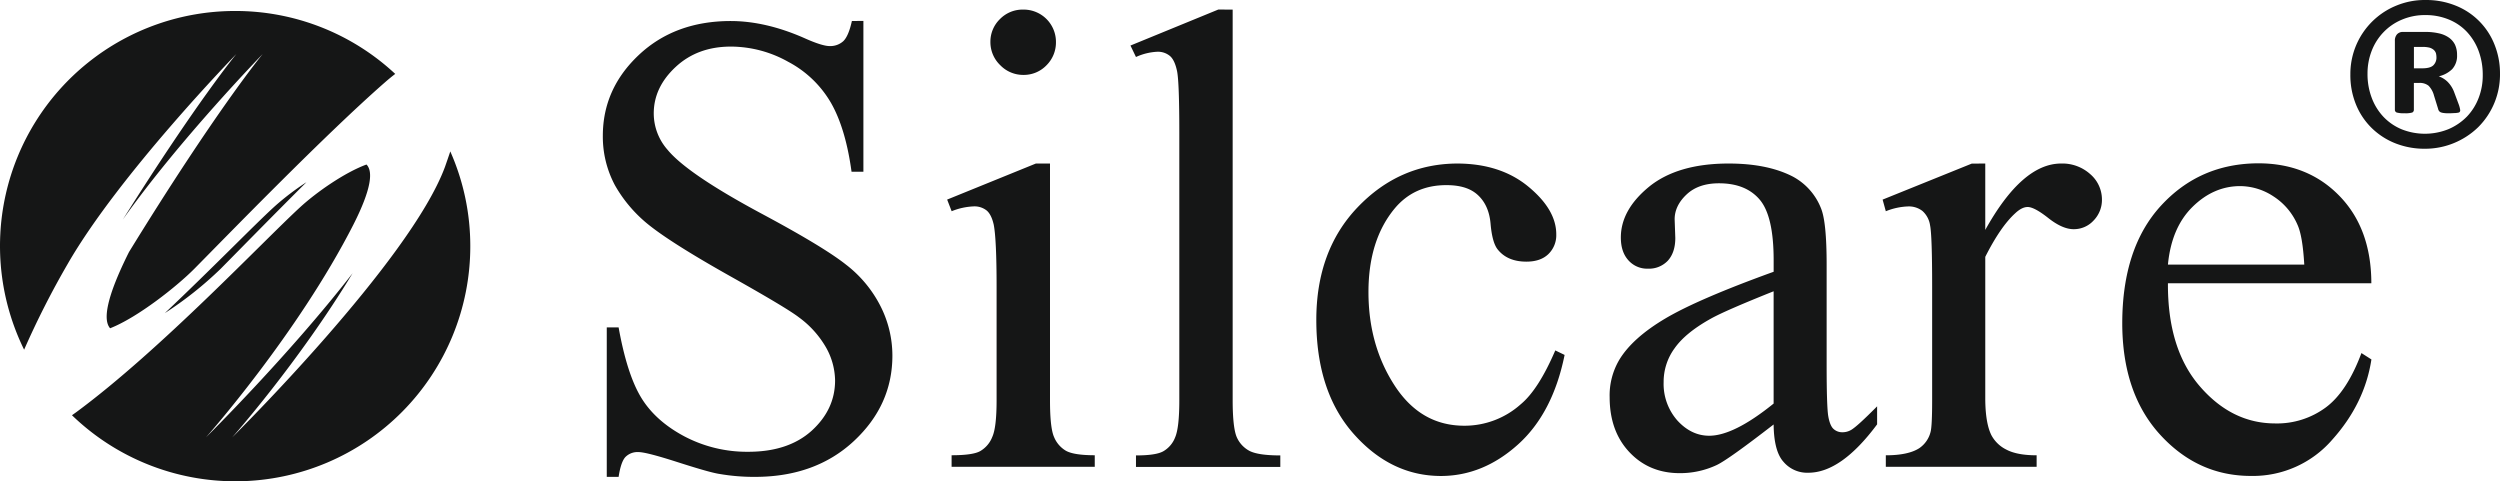 <svg viewBox="0 0 953.5 183.57" data-name="Warstwa 1" id="Warstwa_1" xmlns="http://www.w3.org/2000/svg"><defs><style>.cls-1{fill:#151616;fill-rule:evenodd}</style></defs><path class="cls-1" d="M171.74 57.75a89 89 0 0 1 7.63 36.13 89.62 89.62 0 0 1-151.92 64.49l1.67-1.19c32.13-23.7 71.49-65.47 85.55-78.33 6.19-5.65 16.89-13.1 25.11-16.1 2.59 2.64 1.83 9.46-5 22.93-21.29 41.77-56.23 81.14-56.23 81.14s31.64-31.28 55.94-62.62c-20.68 34.17-45.93 62.61-45.93 62.61s67.88-67.08 81.18-103.23c.7-2.01 1.38-3.96 2-5.83Zm-54.86 11.74c-13.54 13.48-25.93 26.18-32.74 33.05a138.71 138.71 0 0 1-21.28 16.89c18.05-17.06 33.88-33.38 41.76-40.59a99.87 99.87 0 0 1 12.26-9.35ZM89.74 4.19a89.34 89.34 0 0 1 61 24q-1.85 1.41-3.91 3.21C124 51.37 87.74 88.74 74.09 102.54c-6.62 6.67-21.58 18.54-32.09 22.66-2.78-3.13-1.49-11.7 7.2-29.08 33.34-54.23 51-75.52 51-75.52S68.58 53.09 46.84 83.74C75.2 38.63 90.16 20.6 90.16 20.6s-44.58 45.77-64.27 79.93A330 330 0 0 0 9.2 133.37 89.63 89.63 0 0 1 89.74 4.19ZM826.85 100.92h52c-.42-7.2-1.25-12.27-2.59-15.2a24.29 24.29 0 0 0-9.13-10.8 23.25 23.25 0 0 0-12.69-3.94q-10.17 0-18.21 7.92c-5.36 5.27-8.49 12.64-9.38 22.02Zm0 7.12c-.09 16.7 3.93 29.76 12.14 39.27s17.79 14.19 28.8 14.19a31.25 31.25 0 0 0 19.22-6.07c5.44-4 10-11 13.64-20.77l3.81 2.43q-2.57 16.83-14.94 30.61a40 40 0 0 1-31 13.82q-20.28 0-34.66-15.75t-14.43-42.4q0-28.83 14.77-44.92t37.1-16.16q18.9 0 31 12.47t12.13 33.29Zm-69.67-45.67v25.32q14.07-25.32 28.93-25.32a15.92 15.92 0 0 1 11.18 4.11 12.74 12.74 0 0 1 4.39 9.5 11.23 11.23 0 0 1-3.18 8.12 10.15 10.15 0 0 1-7.62 3.31c-2.85 0-6.07-1.42-9.63-4.23s-6.19-4.23-7.91-4.23c-1.47 0-3.06.8-4.78 2.43-3.68 3.35-7.49 8.87-11.38 16.58v53.84c0 6.2.75 10.93 2.3 14.11a12.89 12.89 0 0 0 5.65 5.52c2.72 1.47 6.57 2.22 11.64 2.22v4.4h-57.52v-4.4c5.73 0 10-.92 12.77-2.72a10.54 10.54 0 0 0 4.31-6.24c.38-1.42.59-5.35.59-11.93v-43.51q0-19.59-.8-23.36a9.07 9.07 0 0 0-2.93-5.45 8.47 8.47 0 0 0-5.36-1.71 24.85 24.85 0 0 0-8.58 1.84l-1.22-4.44 34-13.73Zm-80.72 91.52v-42.8q-18.53 7.41-23.91 10.43c-6.49 3.6-11.09 7.37-13.85 11.3a21.66 21.66 0 0 0-4.19 12.9 21.1 21.1 0 0 0 5.23 14.65c3.52 3.85 7.58 5.82 12.14 5.82q9.4 0 24.58-12.27Zm0 8q-17.26 13.37-21.72 15.48a32.88 32.88 0 0 1-14.06 3.09q-11.68 0-19.22-8t-7.54-21a26.6 26.6 0 0 1 3.68-14.23q5-8.29 17.46-15.7t41.41-17.88v-4.44c0-11.17-1.76-18.88-5.32-23.07s-8.75-6.23-15.53-6.23c-5.15 0-9.25 1.38-12.27 4.18s-4.64 6-4.64 9.55l.25 7.12c0 3.77-1 6.65-2.89 8.71a9.89 9.89 0 0 1-7.54 3 9.55 9.55 0 0 1-7.45-3.18c-1.93-2.14-2.89-5-2.89-8.71q0-10.55 10.8-19.39c7.19-5.82 17.28-8.82 30.3-8.82 10 0 18.13 1.68 24.54 5a23.4 23.4 0 0 1 10.67 12c1.47 3.51 2.18 10.67 2.18 21.56v38.14q0 16.08.63 19.72c.42 2.39 1.09 4 2 4.81a4.82 4.82 0 0 0 3.26 1.26 6.5 6.5 0 0 0 3.44-.88c1.71-1 5-4.06 9.92-9v6.87q-13.68 18.42-26.19 18.45a11.85 11.85 0 0 1-9.54-4.19c-2.46-2.74-3.66-7.53-3.74-14.23Zm-79.72-26.52q-4.51 22.23-17.79 34.17t-29.3 12q-19.15 0-33.38-16.08t-14.23-43.44q0-26.5 15.79-43t37.81-16.65q16.58 0 27.25 8.79t10.67 18.21a10 10 0 0 1-3 7.53q-3 2.9-8.41 2.89-7.23 0-10.93-4.65c-1.38-1.71-2.31-5-2.72-9.83s-2.14-8.5-5-11.06-6.82-3.64-11.88-3.64q-12.32 0-19.77 9-9.92 12.06-9.92 31.78c0 13.4 3.26 25.24 9.88 35.5s15.45 15.48 26.67 15.48a32.13 32.13 0 0 0 21.56-8.21c4.52-3.76 8.88-10.59 13.15-20.51ZM470.14 3.66v149.05c0 7 .55 11.68 1.55 14a10.82 10.82 0 0 0 4.73 5.19c2.14 1.17 6.07 1.8 11.89 1.8v4.4h-55.05v-4.4c5.15 0 8.66-.54 10.5-1.63a10.38 10.38 0 0 0 4.44-5.27c1.05-2.43 1.59-7.12 1.59-14.07V50.64q0-19-.83-23.36c-.59-2.89-1.51-4.9-2.77-5.95a7.18 7.18 0 0 0-4.85-1.59 22.09 22.09 0 0 0-8.08 2l-2.1-4.37 33.5-13.73Zm-69.67 58.71v90.31c0 7 .51 11.68 1.55 14a10.78 10.78 0 0 0 4.52 5.24c2 1.13 5.7 1.71 11 1.71v4.4h-54.6v-4.4c5.49 0 9.17-.54 11-1.63a10.68 10.68 0 0 0 4.48-5.27c1.13-2.43 1.68-7.12 1.68-14.07v-43.29c0-12.19-.38-20.06-1.09-23.66-.59-2.63-1.51-4.44-2.72-5.44a7.44 7.44 0 0 0-5-1.55 24.85 24.85 0 0 0-8.33 1.84l-1.72-4.44 33.84-13.75ZM390.3 3.66a12.31 12.31 0 0 1 12.44 12.39 12.26 12.26 0 0 1-3.6 8.84 12 12 0 0 1-8.79 3.68 12.17 12.17 0 0 1-8.83-3.68 12.18 12.18 0 0 1-3.78-8.84 12 12 0 0 1 3.65-8.78 12.07 12.07 0 0 1 8.91-3.61Zm-61 4.31V65.5h-4.52q-2.26-16.57-7.91-26.38a40.83 40.83 0 0 0-16.29-15.57 44.79 44.79 0 0 0-21.81-5.78q-12.75 0-21.1 7.79c-5.57 5.19-8.33 11.09-8.33 17.71a21 21 0 0 0 5.27 13.86q7.6 9.23 36.18 24.53 23.3 12.49 31.81 19.22a46.49 46.49 0 0 1 13.15 15.74 41.68 41.68 0 0 1 4.61 19q0 18.9-14.66 32.57t-37.72 13.69a77.66 77.66 0 0 1-13.65-1.13c-2.51-.38-7.79-1.89-15.74-4.44s-13-3.89-15.16-3.89a6.49 6.49 0 0 0-4.85 1.84c-1.17 1.21-2.06 3.77-2.64 7.62h-4.52v-57h4.52q3.21 17.9 8.62 26.79t16.5 14.78a51.23 51.23 0 0 0 24.32 5.86q15.33 0 24.25-8.08c5.9-5.4 8.87-11.76 8.87-19.13a26.27 26.27 0 0 0-3.35-12.4 37.12 37.12 0 0 0-10.41-11.64c-3.19-2.47-11.9-7.66-26.13-15.66s-24.33-14.32-30.36-19a52.54 52.54 0 0 1-13.69-15.7 39.33 39.33 0 0 1-4.64-18.93q0-17.9 13.73-30.81t35-12.94c8.83 0 18.21 2.14 28.09 6.49 4.56 2.06 7.83 3.06 9.67 3.06a7.4 7.4 0 0 0 5.24-1.88q2-1.95 3.26-7.67ZM929.26 21.82a6.5 6.5 0 0 0-.2-1.54 3 3 0 0 0-.85-1.27 4.31 4.31 0 0 0-1.64-.85 10.76 10.76 0 0 0-2.57-.27h-3.33v8.17h3.21c2 0 3.43-.4 4.21-1.17a4.09 4.09 0 0 0 1.17-3.07Zm9.07 20.21a1.24 1.24 0 0 1-.13.55.74.74 0 0 1-.55.37 7.51 7.51 0 0 1-1.24.17c-.53 0-1.25.08-2.17.08s-1.49 0-2-.08a4.66 4.66 0 0 1-1.24-.25 1.75 1.75 0 0 1-.72-.5 2.2 2.2 0 0 1-.4-.91l-1.55-5a8.4 8.4 0 0 0-2.07-3.76 5.36 5.36 0 0 0-3.61-1.07h-2v10.2a1.14 1.14 0 0 1-.63 1.09 9.15 9.15 0 0 1-2.89.28 10.19 10.19 0 0 1-3-.28 1.08 1.08 0 0 1-.72-1.09V15.62a3.62 3.62 0 0 1 .8-2.52 3 3 0 0 1 2.41-.92h8.37a22.62 22.62 0 0 1 5.16.53 10.52 10.52 0 0 1 3.79 1.59 7.23 7.23 0 0 1 2.39 2.74 9 9 0 0 1 .79 3.91 7.5 7.5 0 0 1-1.86 5.42 10.72 10.72 0 0 1-5.11 2.74 9.26 9.26 0 0 1 3.27 2 11 11 0 0 1 2.64 4.16l1.74 4.66a10.63 10.63 0 0 1 .53 2.1Zm8.59-13.36a26.08 26.08 0 0 0-1.64-9.41 21.71 21.71 0 0 0-4.54-7.25 19.59 19.59 0 0 0-6.95-4.64 23 23 0 0 0-8.69-1.62 22.41 22.41 0 0 0-9.07 1.77 20.7 20.7 0 0 0-7 4.81 21.12 21.12 0 0 0-4.49 7.12 23.79 23.79 0 0 0-1.57 8.64 25.41 25.41 0 0 0 1.65 9.34 21.53 21.53 0 0 0 4.55 7.25 20.34 20.34 0 0 0 6.96 4.69 24 24 0 0 0 17.81-.15 21.74 21.74 0 0 0 7-4.81 21.2 21.2 0 0 0 4.43-7.1 23.6 23.6 0 0 0 1.55-8.64Zm6.58-.42a28.38 28.38 0 0 1-8.32 20.26 29.11 29.11 0 0 1-9.12 6 28.77 28.77 0 0 1-11.23 2.22 30.07 30.07 0 0 1-11.44-2.15 27.11 27.11 0 0 1-9-5.93 26.49 26.49 0 0 1-5.87-8.92 29.45 29.45 0 0 1-2.09-11.36 28.11 28.11 0 0 1 17.41-26.18A28.51 28.51 0 0 1 925.1 0a30 30 0 0 1 11.43 2.12 26.39 26.39 0 0 1 14.85 14.82 29.43 29.43 0 0 1 2.12 11.31Z"></path></svg>